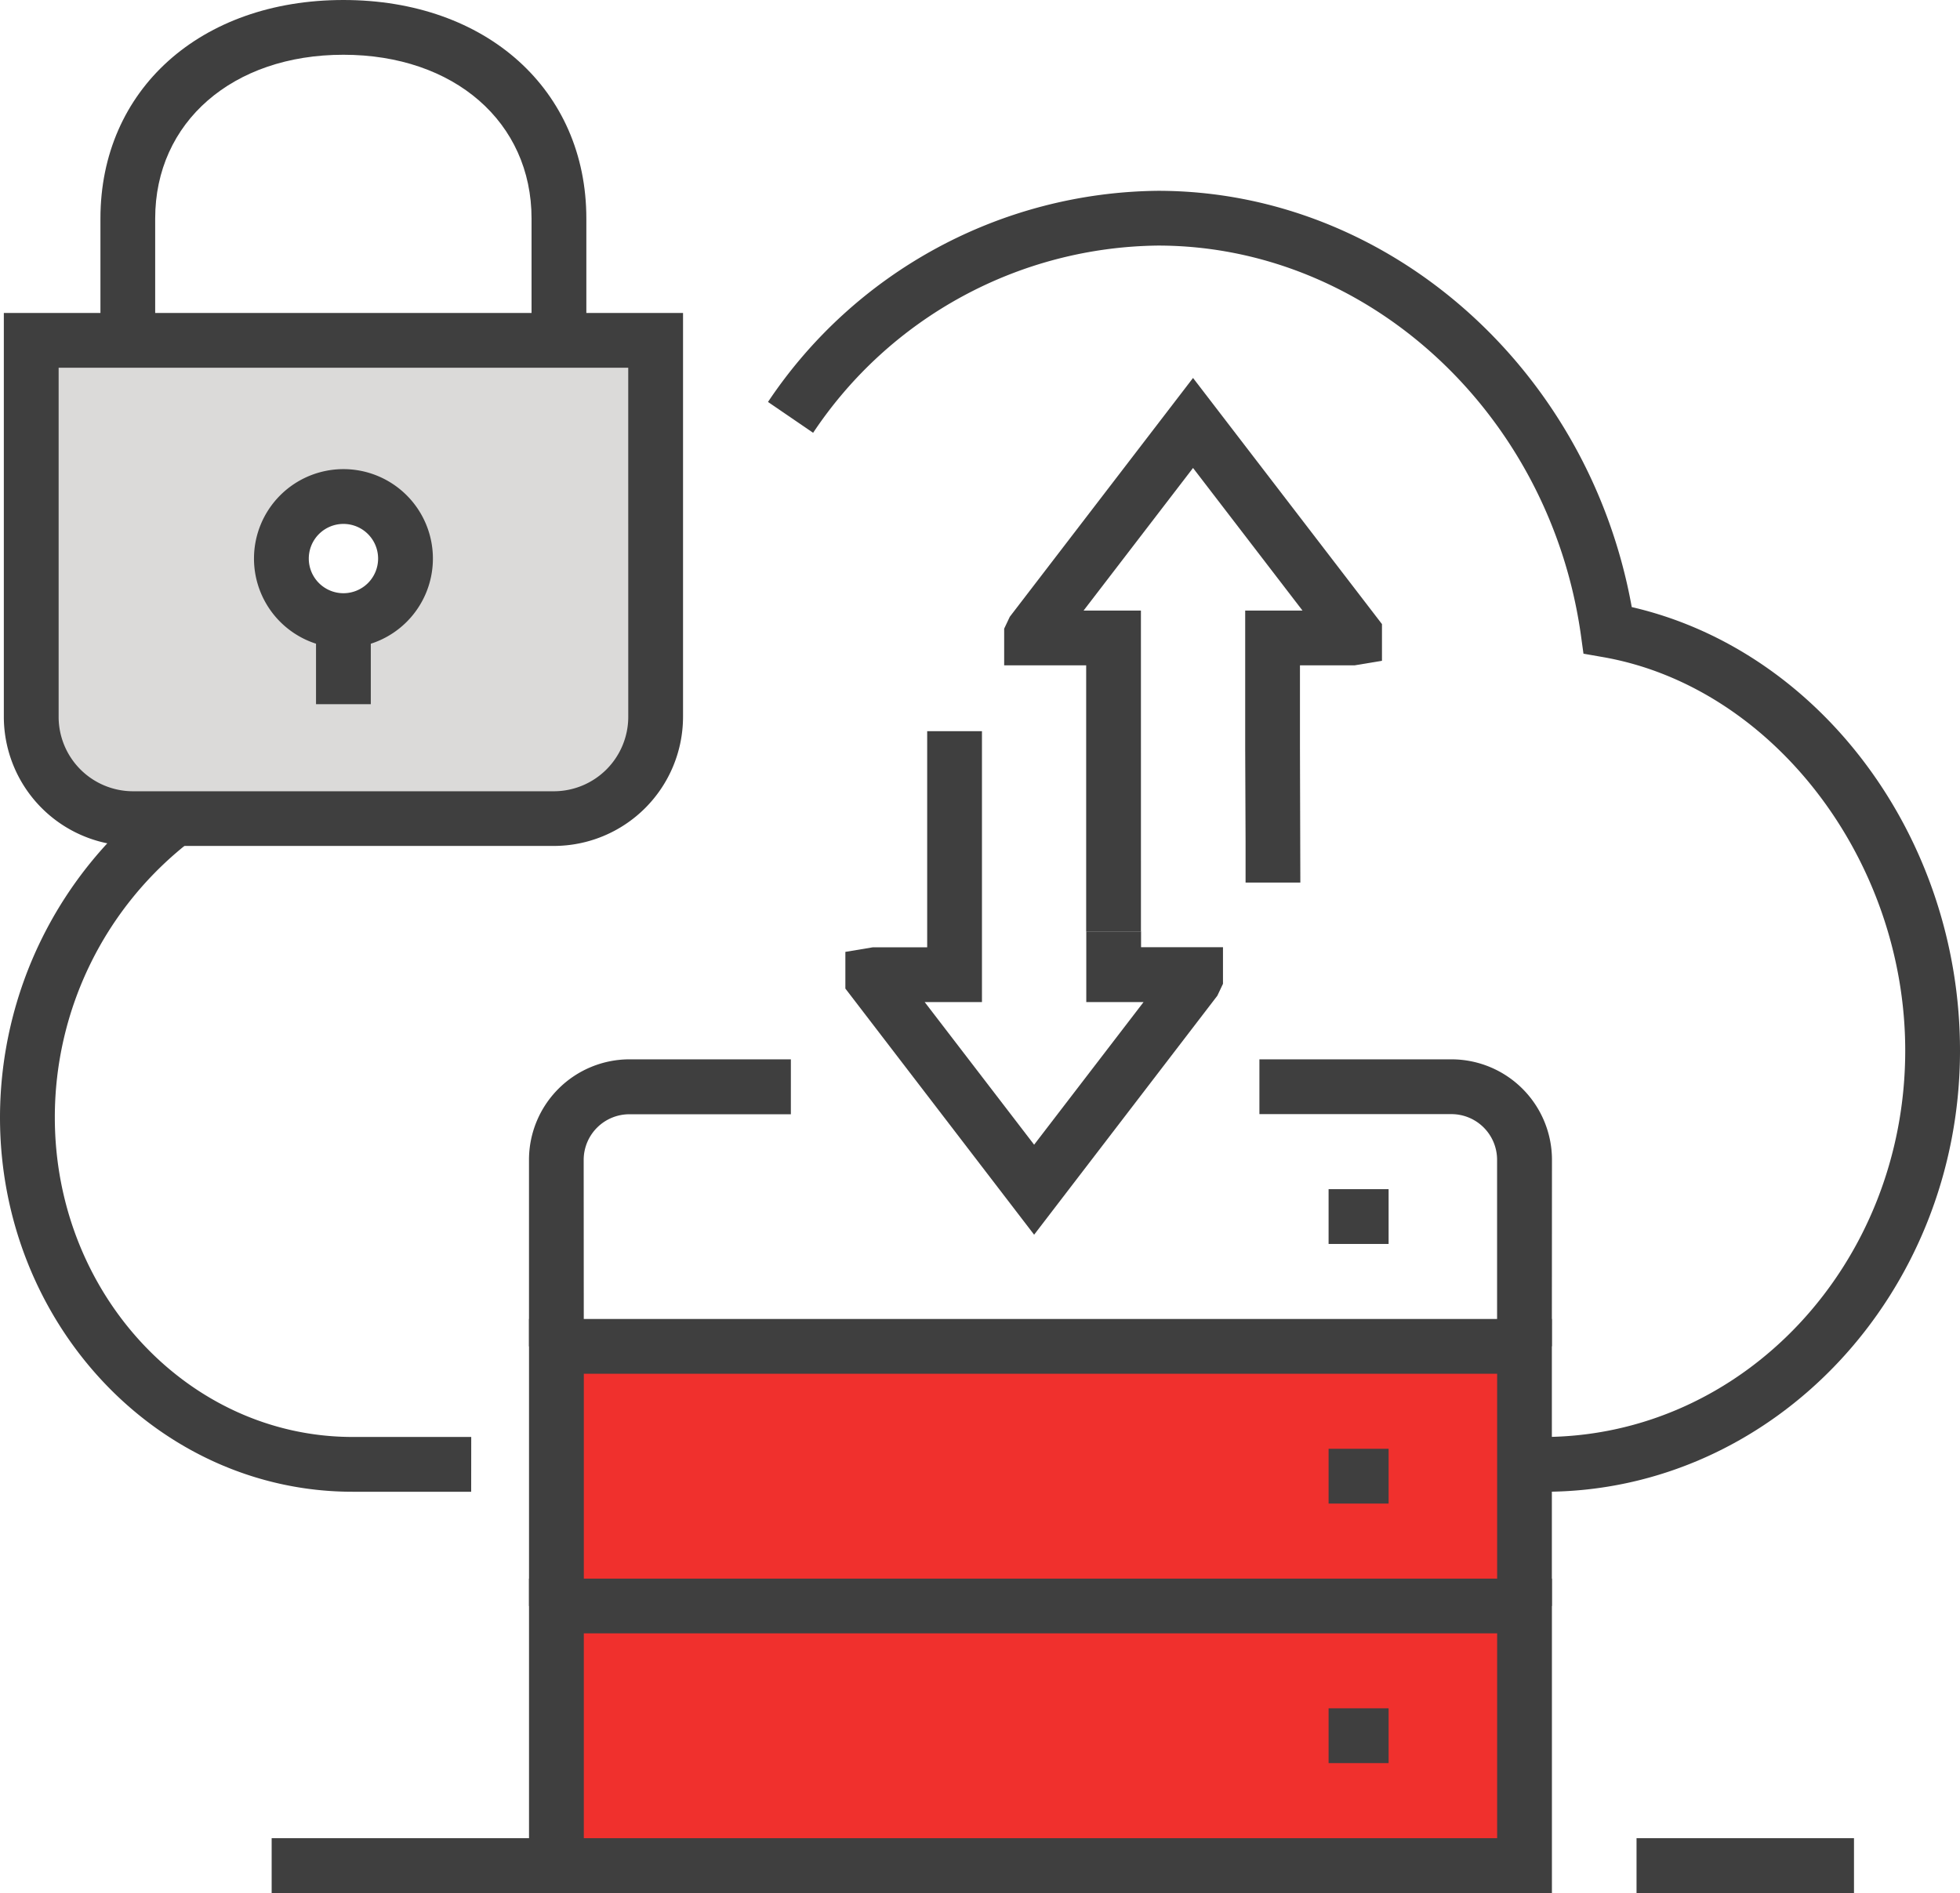 <svg id="Group_3330" data-name="Group 3330" xmlns="http://www.w3.org/2000/svg" xmlns:xlink="http://www.w3.org/1999/xlink" width="72.106" height="69.654" viewBox="0 0 72.106 69.654">
  <defs>
    <clipPath id="clip-path">
      <rect id="Rectangle_2580" data-name="Rectangle 2580" width="72.106" height="69.654" transform="translate(0 0)" fill="none"/>
    </clipPath>
  </defs>
  <rect id="Rectangle_2573" data-name="Rectangle 2573" width="35.616" height="9.553" transform="translate(20.47 59.093)" fill="#f0302d"/>
  <path id="Path_3860" data-name="Path 3860" d="M56.083,49.54h0v9.553H20.469V49.54Z" fill="#f0302d"/>
  <g id="Group_3329" data-name="Group 3329">
    <g id="Group_3328" data-name="Group 3328" clip-path="url(#clip-path)">
      <path id="Path_3861" data-name="Path 3861" d="M10.353,20.555a2.283,2.283,0,1,0,2.282-2.284,2.283,2.283,0,0,0-2.282,2.284v0M24.12,26.379a3.744,3.744,0,0,1-3.744,3.744H4.893a3.744,3.744,0,0,1-3.744-3.744V12.522H24.12Z" fill="#dbdad9"/>
      <path id="Path_3862" data-name="Path 3862" d="M21.571,12.522H19.555V8.041c0-3.548-2.846-6.026-6.922-6.026S5.709,4.493,5.709,8.041v4.481H3.695V8.041C3.695,3.306,7.37,0,12.634,0s8.937,3.307,8.937,8.041Z" fill="#3f3f3f"/>
      <path id="Path_3863" data-name="Path 3863" d="M56.83,54.89l-.074-2.015c7.386,0,13.335-6.378,13.335-14.217,0-7.028-4.883-13.388-11.117-14.479l-.72-.126-.1-.724C56.989,15.181,50.305,9.036,42.6,9.036a15.443,15.443,0,0,0-12.686,6.889L28.254,14.79A17.457,17.457,0,0,1,42.6,7.021c8.47,0,15.846,6.536,17.43,15.317,6.933,1.6,12.076,8.475,12.076,16.32,0,8.95-6.858,16.232-15.281,16.232" fill="#3f3f3f"/>
      <path id="Path_3864" data-name="Path 3864" d="M17.334,54.89H12.97C5.818,54.89,0,48.712,0,41.118A14.889,14.889,0,0,1,5.832,29.311l1.2,1.62A12.839,12.839,0,0,0,2.017,41.118c0,6.482,4.914,11.756,10.955,11.756h4.364Z" fill="#3f3f3f"/>
      <path id="Path_3865" data-name="Path 3865" d="M21.477,49.54H19.461V42.674a3.7,3.7,0,0,1,3.695-3.695h5.939V41H23.152a1.681,1.681,0,0,0-1.679,1.679Z" fill="#3f3f3f"/>
      <path id="Path_3866" data-name="Path 3866" d="M57.091,49.54H55.076V42.674A1.681,1.681,0,0,0,53.4,40.995H46.332V38.979H53.4a3.7,3.7,0,0,1,3.695,3.695Z" fill="#3f3f3f"/>
      <path id="Path_3867" data-name="Path 3867" d="M56.086,59.093H55.078V50.548h-33.6v8.545H19.462V48.533H57.091v10.56Z" fill="#3f3f3f"/>
      <path id="Path_3868" data-name="Path 3868" d="M19.462,58.086H57.093V69.654H19.462ZM55.078,60.1h-33.6v7.537h33.6Z" fill="#3f3f3f"/>
      <path id="Path_3869" data-name="Path 3869" d="M38.044,45.432,31.1,36.375v-1.35l1.008-.168H34.11V26.905h2.015v9.967H34.018l4.026,5.248,4.026-5.248H39.963v-2.6h2.015v.582h3.014V36.2l-.208.439Z" fill="#3f3f3f"/>
      <path id="Path_3870" data-name="Path 3870" d="M41.974,34.275H39.959V24.482H36.942v-1.35l.208-.439,6.74-8.786,6.951,9.057v1.35l-1.008.168H47.824v3.041l.014,4.951H45.823V30.947l-.014-3.42v-5.06h2.109L43.89,17.219l-4.027,5.248h2.11Z" fill="#3f3f3f"/>
      <path id="Path_3871" data-name="Path 3871" d="M.141,11.515H25.128v14.86a4.757,4.757,0,0,1-4.751,4.752H4.893A4.758,4.758,0,0,1,.141,26.375ZM23.112,13.53H2.157V26.375a2.739,2.739,0,0,0,2.736,2.74H20.377a2.74,2.74,0,0,0,2.736-2.736Z" fill="#3f3f3f"/>
      <path id="Path_3872" data-name="Path 3872" d="M12.634,23.844a3.291,3.291,0,1,1,3.292-3.29,3.29,3.29,0,0,1-3.292,3.29m0-4.566a1.275,1.275,0,1,0,1.276,1.276,1.275,1.275,0,0,0-1.276-1.276" fill="#3f3f3f"/>
      <rect id="Rectangle_2574" data-name="Rectangle 2574" width="2.015" height="2.958" transform="translate(11.626 22.953)" fill="#3f3f3f"/>
      <rect id="Rectangle_2575" data-name="Rectangle 2575" width="2.208" height="2.016" transform="translate(48.877 43.756)" fill="#3f3f3f"/>
      <rect id="Rectangle_2576" data-name="Rectangle 2576" width="2.208" height="2.016" transform="translate(48.877 53.309)" fill="#3f3f3f"/>
      <rect id="Rectangle_2577" data-name="Rectangle 2577" width="2.208" height="2.016" transform="translate(48.877 62.859)" fill="#3f3f3f"/>
      <rect id="Rectangle_2578" data-name="Rectangle 2578" width="10.475" height="2.016" transform="translate(9.994 67.638)" fill="#3f3f3f"/>
      <rect id="Rectangle_2579" data-name="Rectangle 2579" width="8" height="2.016" transform="translate(60.206 67.638)" fill="#3f3f3f"/>
    </g>
  </g>
</svg>
